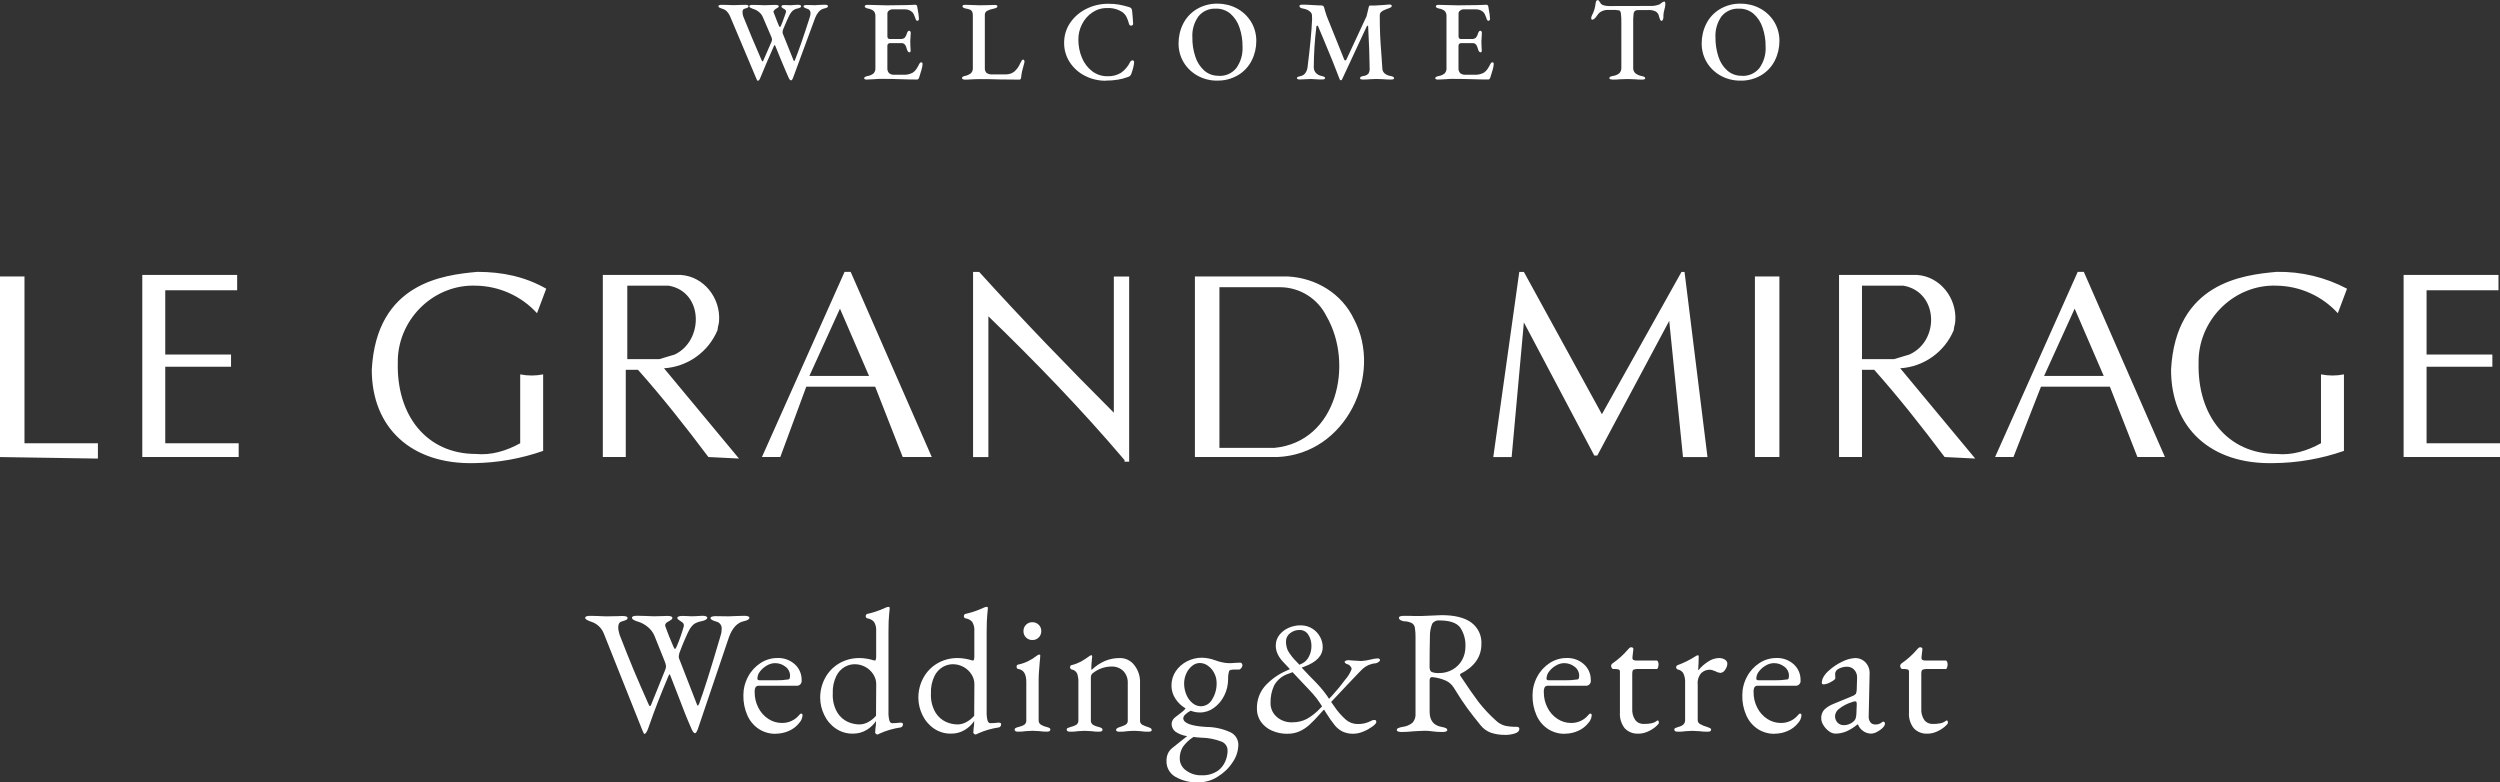 <?xml version="1.0" encoding="UTF-8"?><svg id="_レイヤー_2" xmlns="http://www.w3.org/2000/svg" viewBox="0 0 951.91 297.92"><rect x="0" y="0" width="951.91" height="297.92" fill="#333333" stroke="none"/><defs><style>.cls-1{fill-rule:evenodd;}.cls-1,.cls-2{fill:#fff;}</style></defs><g id="_レイヤー_2-2"><path id="_パス_30" class="cls-2" d="M245.34,279.47c-.13,0-.45-.62-.94-1.88l-14.52-36.44c-.86-2.13-2.64-3.77-4.84-4.44-.59-.18-1.14-.44-1.68-.74-.35-.22-.54-.47-.54-.74,0-.49.66-.74,1.95-.74l2.82.07c1.34.08,2.4.13,3.16.13l4.03-.07c.59-.05,1.33-.07,2.22-.07,1.29,0,1.95.25,1.95.74,0,.32-.2.62-.5.74-.55.25-1.13.45-1.71.61-.89.22-1.34.96-1.34,2.22,0,.59.08,1.18.24,1.75.15.59.25.96.3,1.14,2.02,5.19,3.78,9.63,5.31,13.28s3.43,8.03,5.71,13.14c.18.45.35.67.54.67s.34-.2.47-.61l5.24-12.98c.22-.49.35-1.01.4-1.55-.08-.67-.27-1.33-.54-1.95l-3.83-9.55c-.55-1.38-1.46-2.57-2.62-3.5-1.09-.92-2.39-1.61-3.77-2.02-.59-.15-1.16-.39-1.68-.71-.3-.15-.5-.44-.54-.77,0-.49.66-.74,1.95-.74l2.89.07c1.43.08,2.57.13,3.43.13l3.09-.07c.54-.05,1.23-.07,2.08-.07,1.29,0,1.95.25,1.95.74,0,.24-.12.45-.3.61-.29.24-.59.44-.91.61-1.03.45-1.55.99-1.55,1.61.02.18.07.37.13.54.32.89.77,2.12,1.38,3.66s1.16,2.86,1.65,3.93c.05.08.12.25.24.5s.24.37.37.37.34-.29.61-.87c1.06-2.47,1.95-5.01,2.69-7.6.05-.15.07-.32.07-.47,0-.37-.12-.72-.37-.97-.32-.3-.67-.55-1.04-.77-.13-.1-.27-.18-.4-.27-.18-.1-.35-.24-.5-.4-.12-.13-.17-.3-.17-.47,0-.49.66-.74,1.95-.74l2.15.07c.45.05.89.08,1.34.07l1.95-.07c.67-.08,1.34-.12,2.02-.13,1.29,0,1.95.25,1.95.74,0,.59-.74,1.03-2.22,1.34-1.01.17-1.97.54-2.82,1.08-.71.61-1.29,1.33-1.75,2.15-.35.62-.91,1.8-1.65,3.5s-1.38,3.29-1.92,4.77c-.2.45-.34.92-.4,1.41-.1.37-.1.77,0,1.14l6.93,17.82c.08.18.15.27.2.27.13,0,.32-.22.54-.67,1.7-4.52,4.44-13.19,8.2-26.02.27-.77.4-1.6.4-2.42.17-1.34-.71-2.59-2.02-2.89-1.48-.4-2.22-.86-2.22-1.34s.66-.74,1.95-.74l4.84.07c.86,0,2-.05,3.43-.13l2.62-.07c1.29,0,1.95.25,1.95.74,0,.59-.74,1.03-2.22,1.34-2.37.54-4.22,2.5-5.51,5.92l-11.9,35.16c-.12.34-.27.66-.44.97-.2.39-.42.57-.64.57-.18,0-.39-.13-.61-.4-.22-.27-.4-.55-.54-.87-1.66-3.71-3.41-8.05-5.24-12.98l-3.03-7.8c-.13-.27-.22-.4-.27-.4-.08,0-.25.27-.47.81-1.53,3.63-2.81,6.79-3.87,9.48s-2.32,6.14-3.8,10.35c-.17.5-.39.99-.67,1.45-.27.42-.54.64-.81.64h0ZM295.36,279.4c-2.27.05-4.5-.59-6.42-1.82-1.9-1.26-3.41-3.04-4.34-5.14-1.08-2.42-1.6-5.04-1.55-7.7,0-2.47.61-4.89,1.78-7.06,1.11-2.12,2.74-3.9,4.74-5.21,1.92-1.26,4.17-1.93,6.45-1.92,2.44-.1,4.81.76,6.62,2.39,1.71,1.55,2.66,3.78,2.59,6.08.15.99-.52,1.92-1.51,2.08-.17.03-.34.03-.5,0h-14.19c-.49-.05-.97.13-1.31.5-.3.61-.44,1.29-.37,1.98-.02,2.03.45,4.03,1.38,5.85.86,1.73,2.15,3.19,3.77,4.27,1.55,1.04,3.36,1.58,5.21,1.58,2.54.05,4.98-1.06,6.59-3.03.27-.35.52-.54.74-.54.35,0,.54.22.54.67-.08,1.04-.5,2.05-1.21,2.82-1.03,1.33-2.37,2.39-3.9,3.06-1.6.74-3.34,1.11-5.11,1.11h0ZM295.3,259.03c1.66.03,3.33-.08,4.98-.34.35-.05.54-.54.54-1.48,0-1.31-.64-2.55-1.71-3.33-1.16-.92-2.59-1.41-4.07-1.38-1.08.03-2.13.34-3.06.91-1.01.57-1.88,1.33-2.59,2.25-.62.76-.97,1.71-1.01,2.69,0,.45.27.67.81.67h6.12ZM333.96,279.67c-.08,0-.24-.08-.44-.27s-.3-.32-.3-.4l.13-1.75c.13-.76.2-1.51.2-2.29v-.4c-.91,1.34-2.1,2.49-3.5,3.33-1.6.99-3.45,1.48-5.31,1.45-2.32.05-4.61-.64-6.52-1.95-1.88-1.29-3.4-3.08-4.37-5.14-1.01-2.07-1.55-4.32-1.55-6.62,0-2.59.62-5.14,1.85-7.43,1.23-2.3,3.04-4.22,5.28-5.55,2.42-1.43,5.19-2.15,8-2.08.87,0,1.76.08,2.62.24.76.12,1.5.29,2.22.5.29.1.57.17.87.2.13,0,.25-.13.34-.4.1-.39.15-.81.13-1.21v-9.55c.12-1.24-.17-2.49-.81-3.56-.66-.74-1.56-1.21-2.55-1.34-.4-.08-.67-.47-.61-.87-.03-.35.2-.69.54-.81,1.82-.4,3.6-.96,5.31-1.65,1.16-.52,1.82-.79,1.95-.84.29-.12.57-.18.87-.2.24-.02.45.15.47.39h0c0,.27-.08,1.13-.24,2.55s-.24,3.63-.24,6.59v30.39c-.05,1.13.07,2.27.34,3.36.22.67.59,1.01,1.08,1.01.97,0,1.93-.08,2.89-.2h.34c.59,0,.87.2.87.61,0,.3-.1.61-.3.84-.15.22-.39.35-.64.37-2.71.4-5.36,1.16-7.87,2.29-.32.22-.69.35-1.08.4v.02ZM327.17,275.84c1.19,0,2.39-.32,3.43-.91,1.13-.61,2.13-1.41,2.96-2.39l.07-12.1c0-1.26-.37-2.49-1.04-3.56-.72-1.19-1.75-2.17-2.96-2.86-1.29-.74-2.77-1.13-4.27-1.11-1.29.02-2.57.37-3.7,1.01-1.4.82-2.52,2.03-3.23,3.5-.99,2.07-1.45,4.35-1.34,6.66-.13,2.54.47,5.06,1.75,7.26.96,1.56,2.37,2.81,4.03,3.56,1.36.59,2.82.91,4.3.94h0ZM371.34,279.67c-.08,0-.24-.08-.44-.27s-.3-.32-.3-.4l.13-1.75c.13-.76.2-1.51.2-2.29v-.4c-.91,1.34-2.1,2.49-3.5,3.33-1.6.99-3.45,1.48-5.31,1.45-2.32.05-4.61-.64-6.52-1.95-1.88-1.29-3.4-3.08-4.37-5.14-1.01-2.07-1.55-4.32-1.55-6.62,0-2.59.62-5.14,1.85-7.43,1.23-2.3,3.04-4.22,5.28-5.55,2.42-1.43,5.19-2.15,8-2.08.87,0,1.76.08,2.62.24.76.12,1.5.29,2.22.5.29.1.57.17.87.2.13,0,.25-.13.34-.4.1-.39.15-.81.13-1.21v-9.55c.12-1.24-.17-2.49-.81-3.56-.66-.74-1.56-1.21-2.55-1.34-.4-.08-.67-.47-.61-.87-.03-.35.2-.69.54-.81,1.82-.4,3.6-.96,5.31-1.65,1.16-.52,1.82-.79,1.95-.84.29-.12.57-.18.87-.2.24-.02.45.15.47.39h0c0,.27-.08,1.13-.24,2.55-.15,1.43-.24,3.63-.24,6.59v30.39c-.05,1.13.07,2.27.34,3.36.22.67.59,1.01,1.08,1.01.97,0,1.93-.08,2.89-.2h.34c.59,0,.87.2.87.61,0,.3-.1.61-.3.84-.15.22-.39.35-.64.37-2.71.4-5.36,1.16-7.87,2.29-.32.22-.69.35-1.08.4v.02ZM364.55,275.84c1.19,0,2.39-.32,3.43-.91,1.13-.61,2.13-1.41,2.96-2.39l.07-12.1c0-1.26-.37-2.49-1.04-3.56-.72-1.19-1.75-2.17-2.96-2.86-1.29-.74-2.77-1.13-4.27-1.11-1.29.02-2.57.37-3.7,1.01-1.4.82-2.52,2.03-3.23,3.5-.99,2.07-1.45,4.35-1.34,6.66-.13,2.54.47,5.06,1.75,7.26.96,1.56,2.37,2.81,4.03,3.56,1.36.59,2.82.91,4.3.94h0ZM387.68,278.6c-.89,0-1.34-.25-1.34-.74-.02-.29.12-.54.37-.67.37-.18.77-.32,1.18-.4.79-.17,1.55-.47,2.22-.91.49-.4.72-1.03.67-1.65v-14.59c0-2.96-1.01-4.59-3.03-4.91-.45-.05-.67-.34-.67-.87,0-.49.2-.76.61-.81,2.59-.55,4.99-1.71,7.06-3.36.25-.25.59-.4.94-.47.27,0,.4.12.4.34,0,.49-.07,1.34-.2,2.55-.05.54-.12,1.53-.24,2.99s-.17,2.64-.17,3.53v15.6c-.05.62.22,1.23.71,1.61.67.44,1.41.76,2.19.94.4.08.81.22,1.18.4.25.13.39.39.37.67,0,.49-.45.74-1.34.74-.94,0-1.88-.05-2.82-.2-.99-.08-1.87-.13-2.62-.13s-1.56.05-2.55.13c-.96.15-1.92.22-2.89.2h0ZM393.06,243.7c-.89.02-1.76-.34-2.39-.97-.64-.62-.99-1.5-.97-2.39-.03-.92.32-1.8.97-2.45.62-.64,1.5-.99,2.39-.97.92-.03,1.8.32,2.45.97.66.66,1.01,1.53.97,2.45.02.89-.34,1.76-.97,2.39-.66.66-1.53,1.01-2.45.97ZM407.51,278.6c-.89,0-1.34-.25-1.34-.74-.03-.27.1-.52.34-.64.39-.17.79-.32,1.21-.44.76-.15,1.5-.44,2.15-.84.52-.4.81-1.06.74-1.71v-14.46c.05-1.13-.12-2.24-.47-3.29-.39-.81-1.13-1.4-2.02-1.55-.4-.08-.69-.45-.67-.87,0-.49.2-.76.61-.81,1.23-.3,2.42-.76,3.53-1.34,1.11-.62,2.17-1.33,3.19-2.08.2-.18.47-.3.74-.34.22,0,.34.15.34.47l-.13,1.41c-.05.35-.08.79-.13,1.31s-.07,1.04-.07,1.58c-.03.27,0,.55.13.81,1.46-1.43,3.18-2.57,5.04-3.4,1.83-.76,3.8-1.13,5.78-1.11,2.13,0,4.13.99,5.41,2.69,1.5,1.9,2.27,4.25,2.19,6.66v14.32c-.08.64.18,1.26.71,1.65.69.39,1.43.69,2.19.91.4.12.81.29,1.18.5.24.15.39.42.37.71,0,.4-.45.61-1.34.61-.97.02-1.93-.05-2.89-.2-.89-.08-1.73-.13-2.49-.13s-1.56.05-2.55.13c-.97.15-1.97.22-2.96.2-.89,0-1.34-.2-1.34-.61,0-.29.13-.55.37-.71.37-.22.77-.39,1.18-.5.76-.22,1.5-.52,2.19-.91.52-.39.79-1.01.71-1.65v-14.12c.08-1.68-.5-3.33-1.65-4.57-1.18-1.16-2.76-1.78-4.4-1.75-2.72-.02-5.38.94-7.46,2.69-.39.42-.57.97-.54,1.55v16.2c-.07.66.22,1.31.74,1.71.66.4,1.4.69,2.15.84.42.08.81.24,1.18.44.24.13.37.37.37.64,0,.49-.45.74-1.34.74-.97,0-1.93-.05-2.89-.2-.99-.08-1.83-.13-2.55-.13s-1.56.05-2.55.13c-.96.15-1.92.22-2.89.2h0ZM472.19,252.31c.24,0,.45.1.61.27.18.2.29.47.27.74-.05.5-.29.96-.67,1.28-.13.17-.32.29-.54.34h-1.82c-1.21,0-1.88.18-2.02.54-.3,1.01-.44,2.05-.4,3.09,0,2.19-.49,4.34-1.48,6.29-.91,1.85-2.25,3.46-3.93,4.67-1.53,1.13-3.38,1.75-5.28,1.75-1.23,0-2.44-.22-3.56-.67-.74.35-1.43.84-2.02,1.41-.44.35-.72.86-.81,1.41,0,1.88,2.91,3.01,8.74,3.36,3.18,0,6.32.69,9.21,2.02,1.85.86,3.04,2.72,3.03,4.77-.05,2.4-.82,4.76-2.22,6.72-1.46,2.24-3.43,4.1-5.71,5.48-2.12,1.34-4.56,2.08-7.06,2.12-3.16.17-6.3-.59-9.04-2.15-2.1-1.23-3.38-3.48-3.33-5.92-.03-1.01.15-2,.54-2.92.39-.82.96-1.55,1.68-2.12l2.69-2.15,2.96-2.35c-1.63-.22-3.19-.81-4.54-1.75-.92-.76-1.43-1.9-1.38-3.09.12-1.03.69-1.93,1.55-2.49,1.08-.81,1.9-1.45,2.49-1.92.49-.37.92-.81,1.28-1.31-1.58-.91-2.92-2.19-3.9-3.73-.96-1.46-1.48-3.19-1.48-4.94-.02-1.93.54-3.83,1.61-5.45,1.08-1.61,2.57-2.92,4.3-3.8,1.78-.92,3.77-1.4,5.78-1.38,1.65.05,3.29.37,4.84.94.45.18.92.34,1.41.47.79.24,1.6.4,2.42.54.69.1,1.4.13,2.08.13.49,0,1.23-.05,2.22-.13l1.48-.07h0ZM457.33,268.92c1.76-.05,3.36-1.04,4.2-2.59,1.19-1.92,1.8-4.15,1.71-6.42,0-1.26-.32-2.5-.91-3.63-.55-1.11-1.38-2.07-2.39-2.79-.89-.67-1.98-1.03-3.09-1.04-1.08,0-2.1.39-2.92,1.08-.96.77-1.71,1.76-2.22,2.89-.55,1.19-.84,2.5-.84,3.83,0,1.48.29,2.94.87,4.3.5,1.24,1.31,2.34,2.35,3.19.91.76,2.05,1.18,3.23,1.18h0ZM467.42,285.72c0-1.5-.94-2.84-2.35-3.36-2.47-.94-5.09-1.45-7.73-1.48-1.29-.08-2.27-.18-2.89-.27-1.6.97-2.98,2.27-4.07,3.8-.81,1.33-1.21,2.86-1.18,4.4,0,1.82.91,3.51,2.39,4.54,1.7,1.26,3.77,1.92,5.88,1.85,2.27.12,4.52-.52,6.39-1.82,1.14-.87,2.03-2.02,2.62-3.33.62-1.36.94-2.84.94-4.34h0ZM490.28,279.4c-2.1.03-4.17-.39-6.08-1.24-1.66-.74-3.09-1.92-4.13-3.4-.99-1.45-1.51-3.16-1.48-4.91-.08-3.11.97-6.15,2.99-8.54,2.29-2.54,5.09-4.56,8.24-5.92l1.34-.61-1.01-1.08c-.22-.27-.74-.82-1.55-1.65-.81-.84-1.5-1.78-2.02-2.82-.54-1.06-.81-2.22-.81-3.4-.02-1.46.45-2.87,1.34-4.03.92-1.18,2.12-2.12,3.5-2.72,1.41-.64,2.96-.97,4.5-.97,1.63-.05,3.26.4,4.64,1.28,1.23.77,2.24,1.87,2.92,3.16.62,1.16.96,2.45.97,3.77.05,3.28-2.3,5.78-7.06,7.53l-.94.34.87.94c.59.67,1.13,1.24,1.61,1.71s.92.91,1.28,1.31c1.29,1.29,2.39,2.44,3.26,3.43.92,1.04,1.78,2.15,2.59,3.29l.81,1.21,1.21-1.28c1.75-1.9,3.38-3.9,4.91-5.98,1.08-1.21,1.92-2.59,2.49-4.1-.05-.42-.24-.81-.54-1.11-.34-.42-.82-.69-1.34-.77-.18-.08-.35-.18-.5-.34-.2-.18-.3-.32-.3-.4,0-.27.17-.45.5-.57.32-.1.64-.17.97-.17l1.48.13c2.29.13,3.38.2,3.29.2,1.21-.07,2.4-.24,3.56-.54.94-.27,1.92-.42,2.89-.47.18.02.35.08.5.2.2.13.3.27.3.4,0,.27-.2.54-.61.81-.32.24-.69.39-1.08.47-1.82.13-3.55.86-4.91,2.08-.35.32-2.17,2.19-5.41,5.61s-5.46,5.77-6.62,7.03l1.14,1.61c1.24,1.87,2.72,3.58,4.4,5.08,1.23,1.09,2.82,1.7,4.47,1.71,1.83.07,3.63-.35,5.24-1.21.34-.22.74-.34,1.14-.34.22-.03.45.03.64.17.13.18.2.42.17.64,0,.4-.49.96-1.45,1.68-1.08.77-2.24,1.43-3.46,1.92-1.19.52-2.47.81-3.77.84-1.43.05-2.84-.24-4.13-.81-1.14-.57-2.15-1.38-2.96-2.35-1.19-1.48-2.27-3.03-3.26-4.64l-.87-1.41-.4.4-1.41,1.55c-1.21,1.4-2.5,2.71-3.87,3.97-1.08.96-2.29,1.75-3.6,2.35-1.46.66-3.04.97-4.64.94h0ZM495.66,252.71c1.19-.55,2.15-1.51,2.72-2.69.66-1.24.97-2.62.97-4.03.03-1.51-.37-3.01-1.18-4.3-.72-1.18-2.02-1.87-3.4-1.82-1.29,0-2.55.42-3.56,1.24-.97.72-1.55,1.85-1.55,3.06-.03,1.24.22,2.47.74,3.6.91,1.55,2.02,2.96,3.29,4.2l1.08,1.14.87-.4h0ZM492.03,275.03c1.97.03,3.92-.42,5.65-1.34,1.9-1.09,3.63-2.47,5.11-4.1l.61-.61-.81-1.28c-.79-1.21-1.66-2.35-2.62-3.43-1.03-1.16-2.34-2.55-3.9-4.17l-3.09-3.29-.81-.87-1.41.54c-2.39.71-4.4,2.34-5.61,4.5-.96,2.08-1.43,4.37-1.38,6.66-.03,2.02.81,3.95,2.32,5.28,1.63,1.45,3.77,2.2,5.95,2.12h0ZM573.05,279.81c-1.82.03-3.63-.24-5.35-.81-1.55-.57-2.91-1.55-3.93-2.82-2.07-2.55-3.77-4.74-5.11-6.56s-3.04-4.4-5.11-7.77c-.69-1.14-1.7-2.05-2.89-2.62-1.68-.77-3.48-1.24-5.31-1.41h-.13c-.59,0-.87.45-.87,1.34v11.83c0,3.31,1.5,5.24,4.5,5.78.57.08,1.14.24,1.68.47.32.12.52.4.54.74,0,.49-.66.74-1.95.74s-2.61-.08-3.9-.27c-.89-.13-1.78-.2-2.69-.2-.81,0-1.63.03-2.45.1s-1.43.1-1.78.1c-1.8.18-3.29.27-4.5.27-1.29,0-1.95-.25-1.95-.74,0-.34.22-.62.54-.74.54-.24,1.11-.39,1.68-.47,1.38-.15,2.69-.71,3.77-1.58.84-.97,1.26-2.25,1.14-3.53v-28.64c.03-1.34-.03-2.67-.24-4-.1-.69-.49-1.33-1.08-1.71-.86-.45-1.82-.71-2.79-.74-.59,0-1.14-.17-1.65-.47-.32-.18-.54-.5-.57-.87,0-.49.66-.74,1.95-.74,1.93,0,3.18.02,3.77.07h2.82c.67,0,1.68-.05,3.03-.13,2.42-.13,3.98-.2,4.71-.2,4.92,0,8.69.92,11.26,2.79,2.61,1.92,4.07,5.01,3.87,8.24,0,4.84-2.64,8.61-7.93,11.3-.13.05-.22.18-.2.34.02.2.08.39.2.54,2.82,4.25,5.09,7.53,6.82,9.82,2.05,2.62,4.34,5.06,6.82,7.26.94.86,2.07,1.48,3.29,1.82,1.46.3,2.94.44,4.44.4.67,0,1.01.25,1.01.74,0,.86-.59,1.46-1.78,1.82s-2.42.54-3.66.54h0ZM547.9,256.28c1.85.03,3.68-.44,5.28-1.38,1.5-.87,2.74-2.13,3.56-3.66.82-1.5,1.24-3.19,1.24-4.91.15-2.62-.55-5.24-2.02-7.43-1.34-1.76-3.97-2.66-7.87-2.66-1.11-.13-2.19.37-2.79,1.31-.61,1.58-.89,3.26-.84,4.94-.08,3.04-.13,6.86-.13,11.43,0,1.03.27,1.68.81,1.95.87.32,1.82.47,2.76.4h0ZM595.84,279.4c-2.27.05-4.5-.59-6.42-1.82-1.9-1.26-3.41-3.04-4.34-5.14-1.08-2.42-1.6-5.04-1.55-7.7,0-2.47.61-4.89,1.78-7.06,1.11-2.12,2.74-3.9,4.74-5.21,1.92-1.26,4.17-1.93,6.45-1.92,2.44-.1,4.81.76,6.62,2.39,1.71,1.55,2.66,3.78,2.59,6.08.15.99-.52,1.92-1.51,2.08-.17.03-.34.03-.5,0h-14.19c-.49-.05-.97.13-1.31.5-.3.61-.44,1.29-.37,1.98-.02,2.03.45,4.03,1.38,5.85.86,1.73,2.15,3.19,3.77,4.27,1.55,1.04,3.36,1.58,5.21,1.58,2.54.05,4.98-1.06,6.59-3.03.27-.35.52-.54.74-.54.35,0,.54.22.54.67-.08,1.04-.5,2.05-1.21,2.82-1.03,1.33-2.37,2.39-3.9,3.06-1.6.74-3.34,1.11-5.11,1.11h0ZM595.77,259.03c1.66.03,3.33-.08,4.98-.34.35-.05.54-.54.54-1.48,0-1.31-.64-2.55-1.71-3.33-1.16-.92-2.59-1.41-4.07-1.38-1.08.03-2.13.34-3.06.91-1.01.57-1.88,1.33-2.59,2.25-.62.76-.97,1.71-1.01,2.69,0,.45.27.67.81.67h6.12,0ZM623.81,279.34c-1.95.12-3.85-.64-5.18-2.05-1.31-1.7-1.97-3.82-1.82-5.95v-15.6c.03-.34-.13-.66-.44-.81-.55-.17-1.14-.24-1.71-.2h-.4c-.25-.02-.47-.17-.57-.4-.17-.29-.24-.61-.24-.94.02-.13.08-.27.17-.37.08-.13.18-.25.3-.37,2.22-1.53,4.24-3.33,5.98-5.38.17-.2.34-.4.54-.57.17-.15.39-.24.61-.24.62,0,.92.25.87.74l-.34,3.03v.27c-.03.32.12.64.4.81.39.15.79.22,1.21.2h7.66c.18,0,.34.15.47.44.13.34.22.69.2,1.04,0,.4-.07.81-.2,1.18-.13.39-.29.57-.47.57h-6.66c-.76-.07-1.53.02-2.25.27-.29.18-.44.72-.44,1.61v13.25c-.1,1.51.3,3.01,1.14,4.27.77,1.03,2.02,1.58,3.29,1.51,1.01.02,2-.07,2.99-.27.72-.17,1.4-.49,1.98-.94l.27-.13c.32,0,.47.32.47.94,0,.27-.4.76-1.21,1.45-.91.76-1.92,1.38-2.99,1.85-1.14.52-2.4.81-3.66.81h0ZM638.87,278.6c-.89,0-1.34-.25-1.34-.74-.03-.27.1-.52.34-.64.39-.17.79-.32,1.21-.44,1.7-.4,2.55-1.26,2.55-2.55v-14.46c.05-1.13-.17-2.24-.61-3.26-.42-.84-1.23-1.43-2.15-1.58-.18-.05-.35-.17-.47-.34-.12-.15-.2-.34-.2-.54,0-.18.07-.37.2-.5.1-.13.25-.24.4-.3,2.34-.84,4.57-1.95,6.66-3.29.3-.24.64-.39,1.01-.47.22,0,.34.15.34.47,0,1.21-.07,2.89-.2,5.04,0,.07.03.12.1.13h.03c1.06-1.29,2.34-2.4,3.77-3.29,1.18-.79,2.55-1.23,3.97-1.28.82-.03,1.63.18,2.32.61.55.32.91.91.91,1.55-.03.82-.34,1.63-.84,2.29-.35.67-1.03,1.13-1.78,1.21-.66-.07-1.31-.27-1.88-.61-.13-.05-.44-.15-.91-.34-.4-.17-.82-.25-1.24-.27-1.23-.03-2.4.44-3.29,1.28-1.03,1.21-1.51,2.79-1.34,4.37v13.58c0,.61.34,1.16.87,1.45.84.49,1.75.86,2.69,1.11.4.12.79.29,1.18.47.24.12.37.35.37.61,0,.49-.45.74-1.34.74-1.06,0-2.12-.05-3.16-.2-1.08-.08-1.97-.13-2.69-.13s-1.56.05-2.55.13c-.96.15-1.92.22-2.89.2h0ZM675.71,279.4c-2.27.05-4.5-.59-6.42-1.82-1.9-1.26-3.41-3.04-4.34-5.14-1.08-2.42-1.6-5.04-1.55-7.7,0-2.47.61-4.89,1.78-7.06,1.11-2.12,2.74-3.9,4.74-5.21,1.92-1.26,4.17-1.93,6.45-1.92,2.44-.1,4.81.76,6.62,2.39,1.71,1.55,2.66,3.78,2.59,6.08.15.99-.52,1.92-1.51,2.08-.17.03-.34.03-.5,0h-14.19c-.49-.05-.97.13-1.31.5-.3.61-.44,1.29-.37,1.98-.02,2.03.45,4.03,1.38,5.85.86,1.73,2.15,3.19,3.77,4.27,1.55,1.04,3.36,1.58,5.21,1.58,2.54.05,4.98-1.06,6.59-3.03.27-.35.52-.54.74-.54.35,0,.54.22.54.67-.08,1.04-.5,2.05-1.21,2.82-1.03,1.33-2.37,2.39-3.9,3.06-1.6.74-3.34,1.11-5.11,1.11h0ZM675.65,259.03c1.66.03,3.33-.08,4.98-.34.35-.05.54-.54.54-1.48,0-1.31-.64-2.55-1.71-3.33-1.16-.92-2.59-1.41-4.07-1.38-1.08.03-2.13.34-3.06.91-1.01.57-1.88,1.33-2.59,2.25-.62.76-.97,1.71-1.01,2.69,0,.45.27.67.81.67h6.12,0ZM698.84,279.34c-.87-.05-1.73-.35-2.42-.91-.86-.61-1.58-1.4-2.12-2.29-.52-.77-.81-1.66-.84-2.59-.07-1.19.34-2.39,1.11-3.29,1.04-1.01,2.3-1.78,3.66-2.29l6.86-2.82c.59-.18,1.11-.5,1.55-.94.24-.55.35-1.14.34-1.75l.13-4.3c.08-1.11-.29-2.22-1.01-3.06-.74-.84-1.83-1.29-2.96-1.24-.69,0-1.36.12-2.02.34-.61.18-1.18.49-1.68.87-.52.5-.77,1.23-.67,1.95l.07,1.21c0,.35-.57.84-1.71,1.45-.82.5-1.76.82-2.72.91-.2,0-.39-.05-.54-.17-.13-.1-.2-.27-.2-.44.03-.82.27-1.61.71-2.32.52-.89,1.19-1.66,1.98-2.32,1.53-1.4,3.26-2.55,5.14-3.43,1.51-.79,3.18-1.24,4.87-1.34,1.51-.03,2.98.59,4,1.71,1.06,1.16,1.61,2.71,1.51,4.27l-.34,16.14c-.08.81.13,1.63.61,2.29.42.57,1.11.89,1.82.87.89.07,1.78-.18,2.49-.74.13-.17.32-.29.54-.34.2,0,.39.07.54.2.13.15.22.34.2.54-.02.25-.08.49-.2.71-.13.29-.32.55-.54.77-.67.69-1.46,1.26-2.32,1.71-.71.39-1.51.61-2.32.64-2.19-.08-4.12-1.46-4.91-3.5h-.2c-1.28,1.09-2.71,1.98-4.24,2.66-1.33.55-2.74.84-4.17.84h0ZM702,276.11c1.5.03,2.92-.55,3.97-1.61.29-.29.49-.62.61-1.01.17-.57.25-1.16.27-1.75l.13-3.29v-.4c.02-.27-.03-.54-.13-.77-.1-.17-.29-.25-.47-.24-.47.05-.91.15-1.34.34-1.76.54-3.4,1.41-4.84,2.55-.84.62-1.38,1.58-1.48,2.62-.05.97.3,1.92.97,2.62.62.61,1.45.96,2.32.94h0ZM733.87,279.34c-1.95.12-3.85-.64-5.18-2.05-1.31-1.7-1.97-3.82-1.82-5.95v-15.6c.03-.34-.13-.66-.44-.81-.55-.17-1.14-.24-1.71-.2h-.4c-.25-.02-.47-.17-.57-.4-.17-.29-.24-.61-.24-.94.02-.13.08-.27.17-.37.08-.13.18-.25.3-.37,2.22-1.53,4.24-3.33,5.98-5.38.17-.2.34-.4.54-.57.17-.15.39-.24.61-.24.62,0,.92.25.87.74l-.34,3.03v.27c-.03.32.12.64.4.81.39.15.79.22,1.21.2h7.66c.18,0,.34.15.47.44.13.34.22.69.2,1.04,0,.4-.07.81-.2,1.18-.13.39-.29.57-.47.57h-6.66c-.76-.07-1.53.02-2.25.27-.29.18-.44.72-.44,1.61v13.25c-.1,1.51.3,3.01,1.14,4.27.77,1.03,2.02,1.58,3.29,1.51,1.01.02,2-.07,2.99-.27.72-.17,1.4-.49,1.98-.94l.27-.13c.32,0,.47.32.47.94,0,.27-.4.76-1.21,1.45-.91.76-1.92,1.38-2.99,1.85-1.14.52-2.4.81-3.66.81h0Z"/><path id="img" class="cls-1" d="M0,174.02v-68.74h9.32v63.5h27.96v5.83l-37.28-.58h0ZM54.18,174.02v-69.33h36.12v5.83h-27.38v24.47h25.05v4.66h-25.05v29.13h27.96v5.24h-36.7ZM204.48,119.26c-5.99-6.56-14.42-10.35-23.3-10.49-15.73-.58-29.13,12.23-29.71,27.96v1.17c-.58,20.39,11.07,34.95,29.71,34.95,5.83.58,11.65-1.17,16.89-4.08v-26.22c2.88.58,5.86.58,8.74,0v29.13c-8.43,2.96-17.28,4.53-26.22,4.66-23.88.58-39.03-13.4-39.03-35.54,1.75-33.21,27.38-36.12,40.2-37.28,9.32,0,18.06,1.75,26.22,6.41l-3.5,9.32h0ZM269.73,174.02c-8.74-11.65-17.48-22.72-26.8-33.21h-4.66v33.21h-8.74v-69.33h29.71c8.74.58,15.15,8.74,14.56,17.48,0,1.17-.58,2.33-.58,3.5-3.47,8.34-11.37,13.99-20.39,14.56l28.55,34.37-11.65-.58h0ZM254.58,108.78h-15.73v27.96h12.23l5.83-1.75c11.07-5.24,11.07-23.89-2.33-26.22M343.72,174.02l-10.49-26.8h-26.22l-9.9,26.8h-6.99l31.46-70.49h2.33l30.88,70.49h-11.07ZM319.83,117.52l-11.65,25.63h22.72l-11.07-25.63ZM428.19,175.19c-16.31-19.22-33.79-37.28-51.85-54.76v53.6h-5.83v-70.49h2.33c16.89,18.64,33.79,36.12,51.27,53.6v-51.85h5.83v70.49h-1.75v-.58h0ZM486.44,174.02h-31.46v-68.74h35.54c10.49.58,20.39,6.41,25.05,16.31,11.07,20.97-2.91,51.27-29.13,52.43M487.61,109.36h-23.3v61.17h20.97c23.89-2.33,30.29-32.04,19.81-50.1-3.28-6.68-10.03-10.96-17.48-11.07M640.82,174.02l-5.24-51.85-27.38,51.27h-1.16l-26.8-50.68-4.66,51.27h-6.99l9.9-70.49h1.75l29.71,54.18,30.3-54.18h1.16l8.74,70.49h-9.33ZM668.21,105.28h9.32v68.74h-9.32v-68.74ZM740.44,174.02c-8.74-11.65-17.48-22.72-26.8-33.21h-4.66v33.21h-8.74v-69.33h29.71c8.74.58,15.15,8.74,14.56,17.48,0,1.17-.58,2.33-.58,3.5-3.47,8.34-11.37,13.99-20.39,14.56l28.55,34.37-11.65-.58h0ZM724.71,108.78h-15.73v27.96h12.23l5.83-1.75c11.65-5.24,11.07-23.89-2.33-26.22M813.85,174.02l-10.49-26.8h-26.22l-10.49,26.8h-6.99l31.46-70.49h2.33l30.88,70.49h-10.48ZM789.96,117.52l-11.65,25.63h22.72l-11.07-25.63h0ZM890.16,119.26c-5.99-6.56-14.42-10.35-23.3-10.49-15.73-.58-29.13,12.23-29.71,27.96v1.17c-.58,20.39,11.07,34.95,29.71,34.95,5.83.58,11.65-1.17,16.89-4.08v-26.22c2.88.58,5.86.58,8.74,0v29.13c-8.62,3.01-17.67,4.58-26.8,4.66-23.89.58-39.03-13.4-39.03-35.54,1.75-33.21,27.38-36.12,40.2-37.28,9.33-.17,18.55,2.04,26.8,6.41l-3.5,9.32h0ZM915.21,174.02v-69.33h36.12v5.83h-27.38v24.47h25.05v4.66h-25.05v29.13h27.96v5.24h-36.7Z"/><g id="_レイヤー_1-2"><g id="_グループ_6"><path id="_パス_29" class="cls-2" d="M288.53,30.77c-.18,0-.4-.4-.68-1.17l-9.9-23.48c-.29-.68-.72-1.3-1.22-1.82-.5-.49-1.13-.83-1.8-.99-.36-.13-.72-.27-1.06-.45-.2-.09-.32-.29-.32-.5,0-.34.4-.52,1.21-.52l2.2.04c1.04.05,1.82.09,2.34.09.59,0,1.46-.04,2.56-.09l1.91-.04c.85,0,1.26.18,1.26.52,0,.22-.11.41-.31.52-.34.16-.7.31-1.08.4-.31.04-.56.2-.74.45-.13.29-.2.61-.18.94,0,.32.04.65.11.97.04.23.11.45.2.67,1.93,4.86,4.25,10.41,6.95,16.6.18.32.31.47.4.47.13,0,.22-.14.31-.43l3.03-6.95c.14-.31.23-.61.25-.95-.05-.38-.16-.74-.31-1.08l-3.15-7.35c-.32-.81-.86-1.53-1.55-2.07-.68-.56-1.49-.97-2.34-1.21-.34-.13-.68-.27-.99-.45-.18-.09-.31-.29-.31-.5,0-.34.38-.52,1.12-.52l2.34.04c1.1.05,1.91.09,2.47.09.49,0,1.22-.04,2.2-.09l1.76-.04c.32,0,.67.04.97.13.23.09.36.22.36.4,0,.16-.09.31-.22.4-.2.14-.4.27-.61.4-.05.04-.2.11-.43.25-.22.13-.38.31-.47.52-.18.05-.31.23-.31.43,0,.13.04.23.09.34.97,2.59,1.64,4.29,1.98,5.06.18.34.31.52.4.52s.22-.18.4-.52c.38-.85.83-2.07,1.39-3.67l.43-1.21.09-.52c0-.23-.07-.47-.23-.63-.23-.2-.49-.38-.76-.5-.05-.04-.16-.09-.32-.2-.13-.07-.25-.18-.34-.31-.07-.09-.11-.22-.11-.32,0-.34.4-.52,1.17-.52.49,0,.92,0,1.3.04s.72.04,1.04.04c.4,0,.77-.04,1.17-.09.63-.05,1.17-.09,1.6-.09.31,0,.61.04.9.14.23.11.34.23.34.41,0,.22-.13.4-.32.5-.32.16-.67.29-1.01.36-.65.11-1.26.38-1.8.77-.47.45-.86.95-1.19,1.51-.52.95-1.35,2.81-2.5,5.58-.16.38-.25.79-.25,1.21,0,.22.04.41.13.61l4.07,10.12c.09.14.16.22.22.22.09,0,.18-.13.31-.4,1.4-3.51,3.28-8.9,5.58-16.12.22-.58.32-1.17.34-1.76.02-.79-.52-1.48-1.3-1.64-.92-.29-1.39-.59-1.39-.9,0-.18.11-.31.34-.4.29-.09.59-.14.9-.13l1.76.04c.29.04.72.04,1.3.04.32,0,.83-.04,1.51-.09.97-.05,1.71-.09,2.2-.09.9,0,1.33.18,1.33.56,0,.22-.14.41-.34.5-.32.16-.68.29-1.04.36-.83.16-1.58.61-2.14,1.26-.56.67-1.01,1.42-1.33,2.23l-8.46,22.94c-.23.63-.49.95-.77.95-.25,0-.54-.27-.83-.83-.68-1.53-1.75-3.98-3.15-7.38l-2.03-4.97c-.09-.18-.16-.25-.22-.25-.09,0-.18.14-.31.43-2.12,4.81-3.84,8.79-5.1,11.92-.29.81-.61,1.21-.95,1.21l-.02.05ZM330.16,30.31c-.76,0-1.12-.18-1.12-.52,0-.38.41-.65,1.26-.83.86-.13,1.67-.47,2.34-1.01.5-.58.76-1.33.68-2.09V6.32c.07-.76-.14-1.49-.61-2.09-.63-.52-1.39-.86-2.2-.97-.85-.18-1.26-.47-1.26-.86,0-.18.13-.34.31-.41.25-.11.54-.16.83-.14,1.01,0,2.27.04,3.76.09,1.44.05,2.59.09,3.46.09,1.93,0,4.3-.04,7.13-.09.95,0,1.76-.02,2.45-.07.68-.04,1.06-.07,1.15-.07.2,0,.4.04.56.13.16.07.27.22.31.4l.22,1.3c.25,1.17.41,2.36.47,3.55.02.2-.05.41-.2.56-.11.11-.25.18-.41.18-.25,0-.47-.18-.61-.52-.04-.13-.13-.4-.29-.85-.13-.38-.29-.74-.45-1.1-.13-.25-.27-.49-.43-.68-.76-.79-1.84-1.24-2.94-1.21h-4.86c-.45,0-.86.18-1.21.45-.38.25-.59.65-.61,1.1v8.81c0,.25.09.5.25.68.16.18.41.27.65.25h4.07c.59.05,1.21-.13,1.66-.52.41-.52.7-1.12.85-1.76.2-.58.47-.86.83-.86.16,0,.31.09.4.22.13.16.18.36.18.56-.13,1.62-.18,2.66-.18,3.15,0,1.06.04,2.21.13,3.42v.18c0,.47-.13.68-.4.68-.47,0-.81-.41-1.04-1.26-.13-.61-.38-1.21-.76-1.71-.32-.36-.79-.56-1.28-.54h-4.02c-.36-.04-.72.05-1.04.23-.23.23-.34.56-.31.88v8.25c-.07.76.14,1.49.63,2.07.56.45,1.28.67,2.02.61h3.42c1.28.09,2.56-.2,3.67-.83.49-.34.92-.77,1.26-1.26.45-.67.86-1.37,1.19-2.11.23-.38.47-.54.74-.52.32,0,.47.23.47.68-.05.77-.2,1.53-.43,2.27-.29,1.04-.59,2.02-.9,2.92-.2.47-.45.68-.74.68-2.02,0-4.18-.04-6.48-.13-.77-.04-1.78-.05-3.01-.09s-2.65-.04-4.25-.04c-.83,0-1.64.04-2.47.13-1.64.09-2.59.13-2.85.13l.02.05ZM367.36,30.31c-.27,0-.56-.05-.79-.18-.16-.07-.27-.22-.29-.4,0-.32.31-.58.9-.77.9-.14,1.75-.5,2.48-1.04.54-.52.81-1.24.76-1.98V6.01c.02-.52-.05-1.04-.22-1.53-.14-.32-.41-.59-.74-.76-.56-.23-1.13-.4-1.73-.47-.85-.18-1.26-.47-1.26-.86s.38-.56,1.12-.56,1.75.04,2.9.09c1.04.05,1.84.09,2.41.09l2.77-.04c1.26-.05,2.27-.09,3.03-.09s1.08.18,1.08.52c0,.4-.41.68-1.26.86-.95.16-1.87.47-2.74.9-.56.36-.86.99-.79,1.64v20.02c-.07.7.16,1.4.63,1.93.68.47,1.53.67,2.36.58h5.01c.65,0,1.28-.11,1.87-.32.5-.18.99-.45,1.4-.79.47-.43.88-.9,1.26-1.4.38-.58.72-1.17.99-1.8.16-.34.36-.68.56-1.01.09-.18.27-.31.47-.32.18,0,.34.11.41.25.11.16.14.36.14.56,0,.09,0,.16-.04.23s-.04.16-.04.23c-.4,1.44-.68,2.52-.85,3.22-.16.77-.29,1.57-.36,2.36-.05.52-.27.77-.65.77-1.49,0-3.98-.02-7.44-.07-2.54-.09-5.01-.13-7.44-.13-1.35,0-2.9.05-4.63.18l-1.33.04.02-.04ZM421.01,30.74c-2.72.02-5.4-.61-7.83-1.84-2.36-1.17-4.36-2.95-5.82-5.15-1.46-2.23-2.23-4.86-2.18-7.53,0-2.65.77-5.26,2.25-7.45,1.53-2.3,3.66-4.14,6.14-5.37,2.65-1.33,5.58-2,8.55-1.96,1.28,0,2.57.09,3.84.29,1.1.2,2.41.52,3.93.95.32.09.61.25.85.5.2.25.31.56.32.88.18,1.67.31,3.35.4,5.01,0,.2-.09.38-.23.5-.14.13-.31.2-.5.2-.4.02-.76-.25-.83-.65-.23-.92-.56-1.82-.97-2.68-.34-.68-.85-1.26-1.44-1.73-1.75-1.19-3.85-1.76-5.96-1.64-2.02-.04-3.98.56-5.64,1.69-1.66,1.12-2.99,2.66-3.89,4.45-.94,1.84-1.42,3.87-1.4,5.92,0,2.36.45,4.7,1.37,6.88.83,2.02,2.16,3.78,3.89,5.11,1.69,1.28,3.78,1.96,5.91,1.91,1.8.07,3.57-.4,5.1-1.33,1.48-1.04,2.67-2.47,3.46-4.11.16-.36.5-.59.9-.61.16,0,.32.05.43.18.13.14.2.32.18.52-.04.67-.14,1.31-.32,1.94-.2.85-.45,1.69-.76,2.5-.11.29-.27.54-.47.77-.23.2-.52.34-.83.43-1.22.47-2.52.81-3.82,1.01-1.51.25-3.06.38-4.61.36h0v.02ZM463.34,30.7c-2.52,0-4.99-.61-7.2-1.8-2.2-1.17-4.05-2.92-5.37-5.04-1.35-2.21-2.05-4.79-2.02-7.38,0-2.57.58-5.13,1.75-7.44,1.15-2.29,2.94-4.21,5.15-5.55,2.43-1.44,5.24-2.18,8.07-2.09,2.52,0,5.01.61,7.24,1.8,2.2,1.17,4.05,2.92,5.37,5.04,1.35,2.21,2.05,4.79,2.02,7.38,0,2.57-.58,5.13-1.75,7.42-1.15,2.3-2.94,4.21-5.15,5.55-2.45,1.44-5.26,2.18-8.1,2.09v.02ZM464.04,28.88c2.59.16,5.11-.95,6.73-2.99,1.67-2.36,2.5-5.22,2.34-8.12.04-2.47-.36-4.92-1.15-7.26-.65-2.02-1.84-3.84-3.42-5.26-1.55-1.31-3.53-2.02-5.55-1.96-2.57-.14-5.06.95-6.68,2.95-1.66,2.34-2.47,5.17-2.3,8.01-.04,2.48.34,4.95,1.12,7.31.63,2.03,1.82,3.87,3.4,5.31,1.53,1.33,3.49,2.03,5.51,1.98v.02ZM495.03,30.27c-.81,0-1.21-.18-1.21-.52,0-.2.13-.38.31-.45.34-.14.7-.25,1.08-.32.7-.13,1.33-.52,1.76-1.08.5-.67.81-1.46.9-2.29.97-7.78,1.55-13.85,1.73-18.19,0-.59,0-1.08-.04-1.42.04-.63-.27-1.22-.77-1.6-.38-.32-.79-.58-1.26-.76-.56-.2-1.12-.34-1.69-.45-.27-.04-.54-.14-.76-.32-.18-.13-.27-.32-.29-.54,0-.22.13-.41.34-.45.34-.09.68-.13,1.04-.11.43,0,.92,0,1.48.04l1.69.09c1.96.13,3.28.18,3.93.18.22,0,.41.07.56.22.16.13.29.31.34.52.14.41.25.83.34,1.26.38,1.21.59,1.89.65,2.03l6.66,16.55c.05.22.25.36.47.34.16,0,.29-.11.34-.25l7.71-16.58.83-3.49c.09-.38.25-.56.52-.56h1.64c.52,0,1.69-.07,3.49-.22,1.15-.13,1.85-.18,2.12-.18.67,0,.99.18.99.52,0,.18-.09.36-.23.47-.27.18-.54.32-.85.43-.47.14-1.15.41-2.07.83-.41.18-.79.45-1.08.79-.25.34-.36.76-.34,1.19,0,2.74.05,5.19.14,7.36s.27,4.72.5,7.63l.34,5.04c0,.74.29,1.46.85,1.96.68.54,1.49.9,2.36,1.01.34.05.65.16.95.32.18.09.31.29.31.5,0,.34-.38.52-1.13.52-1.06,0-2.05-.04-2.99-.13-1.15-.05-2.03-.09-2.63-.09-.52,0-1.26.04-2.25.09-.95.09-1.89.14-2.85.13-.76,0-1.12-.18-1.12-.52,0-.4.41-.68,1.26-.83.72-.05,1.39-.36,1.91-.86.4-.63.58-1.37.5-2.12-.05-4.5-.23-9.47-.52-14.91l-.04-.9c0-.25-.05-.4-.18-.4-.09,0-.23.14-.43.43l-9.33,20.04c-.05.2-.22.34-.43.34s-.41-.13-.47-.34c-1.48-3.94-3.6-9.26-6.41-15.9l-1.82-4.32c-.05-.14-.2-.23-.34-.22-.18,0-.27.11-.31.34-.63,5.15-.97,10.34-.99,15.52,0,.77.27,1.51.77,2.09.58.61,1.33,1.04,2.16,1.19.36.05.7.16,1.04.32.2.09.34.27.34.5,0,.34-.4.52-1.21.52-.9,0-1.71-.02-2.47-.09-.68-.05-1.26-.09-1.73-.09-.56,0-1.26.04-2.12.09-.81.05-1.48.09-2.03.09v-.02ZM547.61,30.31c-.76,0-1.12-.18-1.12-.52,0-.38.41-.65,1.26-.83.86-.13,1.67-.47,2.34-1.01.5-.58.76-1.33.68-2.09V6.32c.07-.76-.14-1.49-.61-2.09-.63-.52-1.39-.86-2.2-.97-.85-.18-1.26-.47-1.26-.86,0-.18.13-.34.31-.41.25-.11.54-.16.83-.14,1.01,0,2.27.04,3.76.09,1.44.05,2.59.09,3.46.09,1.93,0,4.3-.04,7.13-.09.95,0,1.76-.02,2.45-.07s1.06-.07,1.15-.07c.2,0,.4.04.56.13.16.07.27.22.31.4l.22,1.3c.25,1.17.41,2.36.47,3.55.02.2-.05.41-.2.56-.11.11-.25.18-.41.18-.25,0-.47-.18-.61-.52-.04-.13-.13-.4-.29-.85-.13-.38-.29-.74-.45-1.1-.13-.25-.27-.49-.43-.68-.76-.79-1.84-1.24-2.94-1.21h-4.84c-.45,0-.86.18-1.21.45-.38.25-.59.65-.61,1.1v8.81c0,.25.07.5.25.68.16.18.41.27.65.25h4.07c.59.05,1.21-.13,1.66-.52.41-.52.7-1.12.85-1.76.2-.58.47-.86.83-.86.16,0,.31.09.4.22.13.16.18.36.18.56-.13,1.62-.18,2.66-.18,3.15,0,1.06.04,2.21.13,3.42v.18c0,.47-.13.68-.4.68-.47,0-.81-.41-1.04-1.26-.13-.61-.38-1.21-.76-1.71-.32-.36-.79-.56-1.28-.54h-4.03c-.36-.04-.72.05-1.04.23-.23.23-.34.56-.31.88v8.25c-.07.76.14,1.49.63,2.07.56.45,1.28.67,2.02.61h3.42c1.28.09,2.56-.2,3.67-.83.49-.34.92-.77,1.26-1.26.47-.67.86-1.39,1.21-2.12.23-.38.47-.54.74-.52.32,0,.47.23.47.68-.05.77-.2,1.53-.43,2.27-.29,1.04-.59,2.02-.9,2.92-.2.47-.45.68-.74.68-2.02,0-4.18-.04-6.48-.13-.79-.02-1.8-.05-3.03-.07s-2.65-.04-4.25-.04c-.83,0-1.64.04-2.47.13-1.64.09-2.59.13-2.85.13l.02.05ZM613.95,30.27c-.77,0-1.17-.18-1.17-.52,0-.22.13-.4.31-.5.31-.16.65-.27.99-.32.92-.11,1.78-.47,2.5-1.04.56-.58.83-1.37.77-2.16V8.63c.04-1.21-.04-2.43-.18-3.64-.13-.59-.34-.95-.65-1.04-.88-.14-1.78-.22-2.68-.18h-1.67c-.79,0-1.57.18-2.27.52-.67.29-1.22.77-1.62,1.39-.81,1.21-1.46,1.82-1.98,1.82-.29,0-.43-.2-.43-.61.02-.32.11-.65.25-.95.41-.76.74-1.57.99-2.39.22-.81.38-1.64.47-2.48.09-.68.38-1.04.86-1.04.14,0,.36.2.63.61.27.4.45.68.54.83.34.32.77.54,1.22.61.59.14,1.22.22,1.84.22l15.59-.04c1.26.07,2.5-.14,3.67-.61.25-.16.47-.32.68-.52.14-.09.29-.18.41-.29.22-.16.49-.23.76-.23.13,0,.2.09.25.29.05.2.09.41.09.63-.02.36-.05.72-.13,1.08l-.31,1.3c-.09.32-.16.63-.22.94-.05.34-.09.67-.09,1.01v.61c0,.34-.05.7-.2,1.01-.13.31-.29.45-.5.45-.25,0-.47-.18-.54-.41-.18-.43-.34-.9-.45-1.37-.14-.72-.56-1.35-1.19-1.75-.88-.45-1.89-.65-2.88-.58h-3.64c-.49-.04-.95.05-1.39.29-.36.32-.58.79-.58,1.28-.13,1.1-.18,2.18-.14,3.28v17.11c-.05.77.23,1.55.79,2.09.74.58,1.6.95,2.52,1.1.34.05.65.16.95.32.18.09.31.29.31.5,0,.34-.38.52-1.12.52-1.06,0-2.05-.04-2.99-.13-1.15-.05-2.02-.09-2.59-.09-.67,0-1.6.04-2.81.09-.95.09-1.96.14-3.06.14l.05-.02ZM662.53,30.7c-2.52,0-4.99-.61-7.2-1.8-2.2-1.17-4.05-2.92-5.37-5.04-1.35-2.21-2.05-4.79-2.02-7.38,0-2.57.58-5.13,1.75-7.44,1.15-2.3,2.94-4.21,5.15-5.55,2.43-1.44,5.22-2.18,8.07-2.09,2.52,0,5.01.61,7.24,1.8,2.2,1.17,4.05,2.92,5.37,5.04,1.35,2.21,2.05,4.79,2.02,7.38,0,2.57-.58,5.13-1.75,7.44-1.15,2.29-2.94,4.21-5.13,5.55-2.45,1.44-5.26,2.18-8.1,2.09h-.02ZM663.21,28.88c2.59.16,5.11-.95,6.73-2.99,1.67-2.36,2.5-5.22,2.34-8.12.04-2.47-.36-4.92-1.15-7.26-.65-2.02-1.84-3.84-3.42-5.26-1.55-1.31-3.53-2.02-5.55-1.96-2.57-.14-5.06.95-6.68,2.95-1.64,2.34-2.45,5.15-2.3,8.01-.02,2.48.36,4.95,1.12,7.31.63,2.03,1.8,3.87,3.39,5.31,1.53,1.33,3.49,2.03,5.51,1.98h0l.02.02Z"/></g></g></g></svg>
